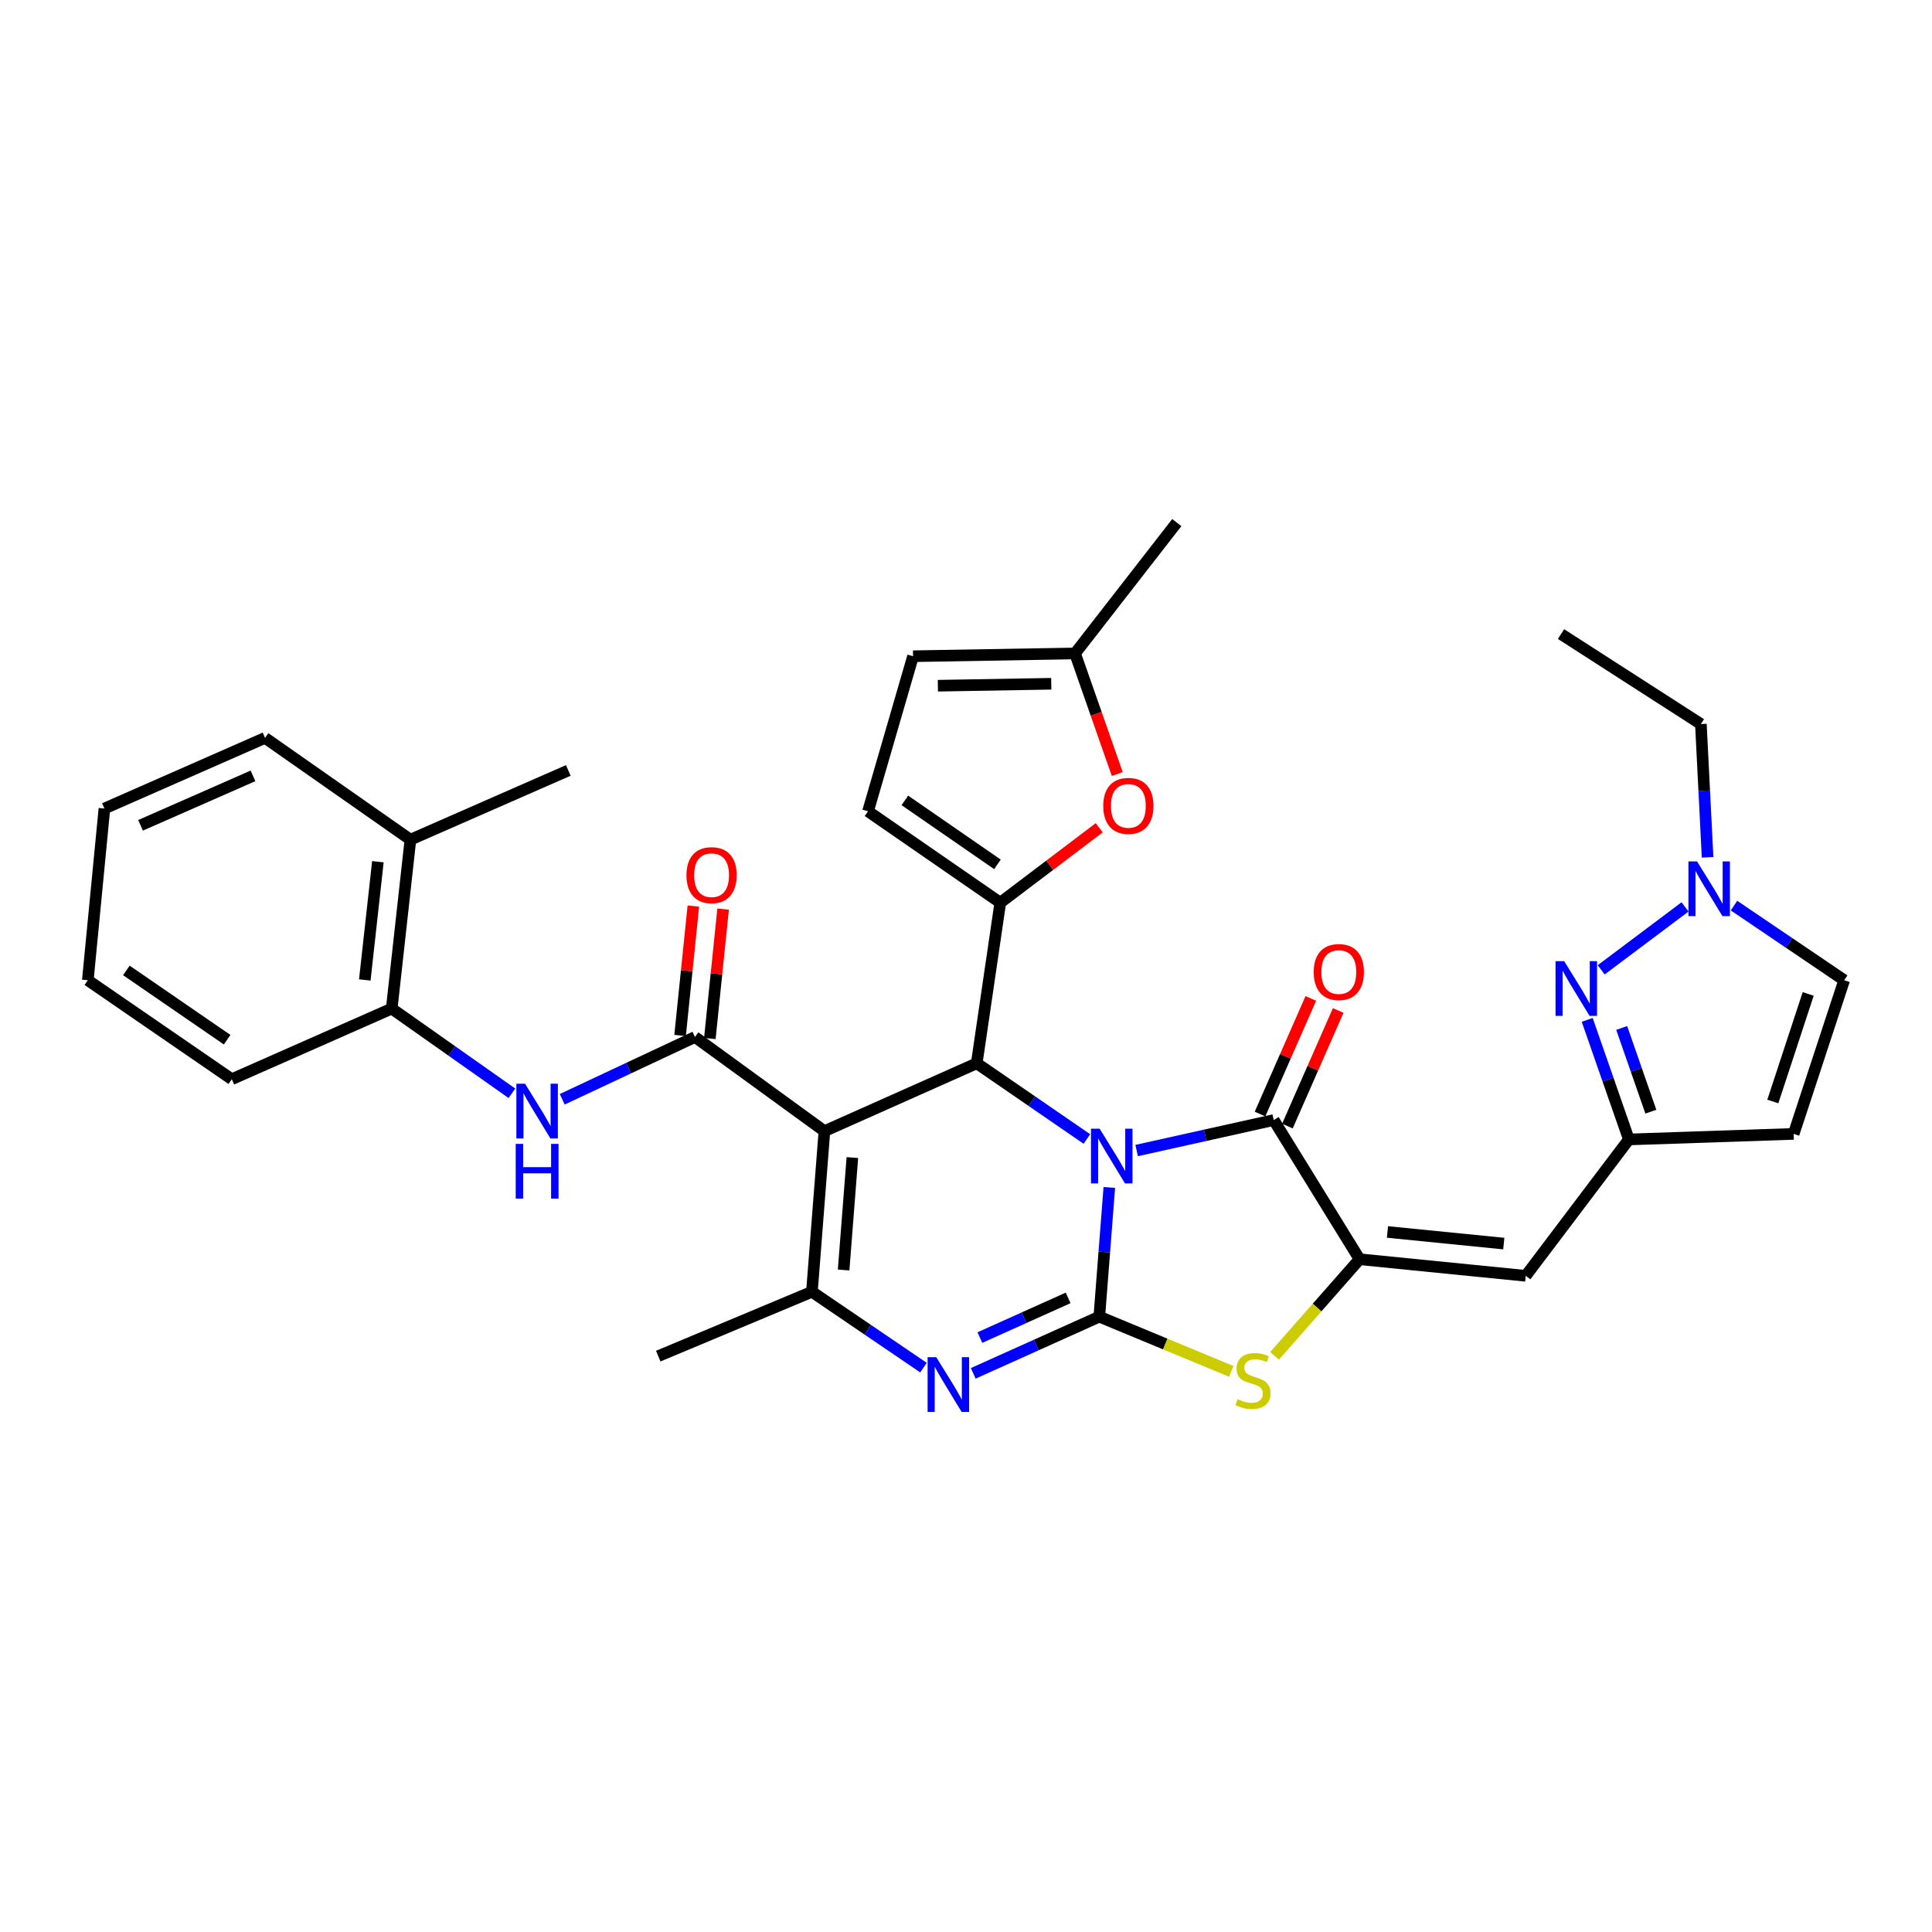 <?xml version='1.0' encoding='iso-8859-1'?>
<svg version='1.1' baseProfile='full'
              xmlns='http://www.w3.org/2000/svg'
                      xmlns:rdkit='http://www.rdkit.org/xml'
                      xmlns:xlink='http://www.w3.org/1999/xlink'
                  xml:space='preserve'
width='1000px' height='1000px' viewBox='0 0 1000 1000'>
<!-- END OF HEADER -->
<rect style='opacity:1.0;fill:#FFFFFF;stroke:none' width='1000' height='1000' x='0' y='0'> </rect>
<path class='bond-0' d='M 574.179,614.626 L 571.587,648.068' style='fill:none;fill-rule:evenodd;stroke:#0000FF;stroke-width:6px;stroke-linecap:butt;stroke-linejoin:miter;stroke-opacity:1' />
<path class='bond-0' d='M 571.587,648.068 L 568.996,681.509' style='fill:none;fill-rule:evenodd;stroke:#000000;stroke-width:6px;stroke-linecap:butt;stroke-linejoin:miter;stroke-opacity:1' />
<path class='bond-2' d='M 562.578,589.544 L 534.067,569.949' style='fill:none;fill-rule:evenodd;stroke:#0000FF;stroke-width:6px;stroke-linecap:butt;stroke-linejoin:miter;stroke-opacity:1' />
<path class='bond-2' d='M 534.067,569.949 L 505.556,550.355' style='fill:none;fill-rule:evenodd;stroke:#000000;stroke-width:6px;stroke-linecap:butt;stroke-linejoin:miter;stroke-opacity:1' />
<path class='bond-3' d='M 588.325,595.517 L 623.802,587.631' style='fill:none;fill-rule:evenodd;stroke:#0000FF;stroke-width:6px;stroke-linecap:butt;stroke-linejoin:miter;stroke-opacity:1' />
<path class='bond-3' d='M 623.802,587.631 L 659.279,579.744' style='fill:none;fill-rule:evenodd;stroke:#000000;stroke-width:6px;stroke-linecap:butt;stroke-linejoin:miter;stroke-opacity:1' />
<path class='bond-4' d='M 568.996,681.509 L 536.372,696.176' style='fill:none;fill-rule:evenodd;stroke:#000000;stroke-width:6px;stroke-linecap:butt;stroke-linejoin:miter;stroke-opacity:1' />
<path class='bond-4' d='M 536.372,696.176 L 503.747,710.844' style='fill:none;fill-rule:evenodd;stroke:#0000FF;stroke-width:6px;stroke-linecap:butt;stroke-linejoin:miter;stroke-opacity:1' />
<path class='bond-4' d='M 552.86,671.789 L 530.024,682.056' style='fill:none;fill-rule:evenodd;stroke:#000000;stroke-width:6px;stroke-linecap:butt;stroke-linejoin:miter;stroke-opacity:1' />
<path class='bond-4' d='M 530.024,682.056 L 507.187,692.323' style='fill:none;fill-rule:evenodd;stroke:#0000FF;stroke-width:6px;stroke-linecap:butt;stroke-linejoin:miter;stroke-opacity:1' />
<path class='bond-9' d='M 568.996,681.509 L 603.15,695.668' style='fill:none;fill-rule:evenodd;stroke:#000000;stroke-width:6px;stroke-linecap:butt;stroke-linejoin:miter;stroke-opacity:1' />
<path class='bond-9' d='M 603.15,695.668 L 637.304,709.828' style='fill:none;fill-rule:evenodd;stroke:#CCCC00;stroke-width:6px;stroke-linecap:butt;stroke-linejoin:miter;stroke-opacity:1' />
<path class='bond-1' d='M 426.721,585.481 L 505.556,550.355' style='fill:none;fill-rule:evenodd;stroke:#000000;stroke-width:6px;stroke-linecap:butt;stroke-linejoin:miter;stroke-opacity:1' />
<path class='bond-6' d='M 426.721,585.481 L 420.253,668.625' style='fill:none;fill-rule:evenodd;stroke:#000000;stroke-width:6px;stroke-linecap:butt;stroke-linejoin:miter;stroke-opacity:1' />
<path class='bond-6' d='M 441.186,599.153 L 436.658,657.354' style='fill:none;fill-rule:evenodd;stroke:#000000;stroke-width:6px;stroke-linecap:butt;stroke-linejoin:miter;stroke-opacity:1' />
<path class='bond-7' d='M 426.721,585.481 L 359.712,536.748' style='fill:none;fill-rule:evenodd;stroke:#000000;stroke-width:6px;stroke-linecap:butt;stroke-linejoin:miter;stroke-opacity:1' />
<path class='bond-8' d='M 505.556,550.355 L 517.744,467.228' style='fill:none;fill-rule:evenodd;stroke:#000000;stroke-width:6px;stroke-linecap:butt;stroke-linejoin:miter;stroke-opacity:1' />
<path class='bond-5' d='M 659.279,579.744 L 703.711,651.776' style='fill:none;fill-rule:evenodd;stroke:#000000;stroke-width:6px;stroke-linecap:butt;stroke-linejoin:miter;stroke-opacity:1' />
<path class='bond-22' d='M 666.366,582.857 L 679.509,552.937' style='fill:none;fill-rule:evenodd;stroke:#000000;stroke-width:6px;stroke-linecap:butt;stroke-linejoin:miter;stroke-opacity:1' />
<path class='bond-22' d='M 679.509,552.937 L 692.652,523.018' style='fill:none;fill-rule:evenodd;stroke:#FF0000;stroke-width:6px;stroke-linecap:butt;stroke-linejoin:miter;stroke-opacity:1' />
<path class='bond-22' d='M 652.192,576.631 L 665.335,546.711' style='fill:none;fill-rule:evenodd;stroke:#000000;stroke-width:6px;stroke-linecap:butt;stroke-linejoin:miter;stroke-opacity:1' />
<path class='bond-22' d='M 665.335,546.711 L 678.478,516.791' style='fill:none;fill-rule:evenodd;stroke:#FF0000;stroke-width:6px;stroke-linecap:butt;stroke-linejoin:miter;stroke-opacity:1' />
<path class='bond-35' d='M 477.991,707.881 L 449.122,688.253' style='fill:none;fill-rule:evenodd;stroke:#0000FF;stroke-width:6px;stroke-linecap:butt;stroke-linejoin:miter;stroke-opacity:1' />
<path class='bond-35' d='M 449.122,688.253 L 420.253,668.625' style='fill:none;fill-rule:evenodd;stroke:#000000;stroke-width:6px;stroke-linecap:butt;stroke-linejoin:miter;stroke-opacity:1' />
<path class='bond-10' d='M 703.711,651.776 L 789.719,660.368' style='fill:none;fill-rule:evenodd;stroke:#000000;stroke-width:6px;stroke-linecap:butt;stroke-linejoin:miter;stroke-opacity:1' />
<path class='bond-10' d='M 718.151,637.66 L 778.357,643.675' style='fill:none;fill-rule:evenodd;stroke:#000000;stroke-width:6px;stroke-linecap:butt;stroke-linejoin:miter;stroke-opacity:1' />
<path class='bond-34' d='M 703.711,651.776 L 681.708,676.784' style='fill:none;fill-rule:evenodd;stroke:#000000;stroke-width:6px;stroke-linecap:butt;stroke-linejoin:miter;stroke-opacity:1' />
<path class='bond-34' d='M 681.708,676.784 L 659.705,701.791' style='fill:none;fill-rule:evenodd;stroke:#CCCC00;stroke-width:6px;stroke-linecap:butt;stroke-linejoin:miter;stroke-opacity:1' />
<path class='bond-25' d='M 420.253,668.625 L 340.713,701.927' style='fill:none;fill-rule:evenodd;stroke:#000000;stroke-width:6px;stroke-linecap:butt;stroke-linejoin:miter;stroke-opacity:1' />
<path class='bond-13' d='M 359.712,536.748 L 325.36,552.866' style='fill:none;fill-rule:evenodd;stroke:#000000;stroke-width:6px;stroke-linecap:butt;stroke-linejoin:miter;stroke-opacity:1' />
<path class='bond-13' d='M 325.36,552.866 L 291.009,568.984' style='fill:none;fill-rule:evenodd;stroke:#0000FF;stroke-width:6px;stroke-linecap:butt;stroke-linejoin:miter;stroke-opacity:1' />
<path class='bond-23' d='M 367.412,537.538 L 370.847,504.047' style='fill:none;fill-rule:evenodd;stroke:#000000;stroke-width:6px;stroke-linecap:butt;stroke-linejoin:miter;stroke-opacity:1' />
<path class='bond-23' d='M 370.847,504.047 L 374.283,470.556' style='fill:none;fill-rule:evenodd;stroke:#FF0000;stroke-width:6px;stroke-linecap:butt;stroke-linejoin:miter;stroke-opacity:1' />
<path class='bond-23' d='M 352.011,535.959 L 355.447,502.467' style='fill:none;fill-rule:evenodd;stroke:#000000;stroke-width:6px;stroke-linecap:butt;stroke-linejoin:miter;stroke-opacity:1' />
<path class='bond-23' d='M 355.447,502.467 L 358.882,468.976' style='fill:none;fill-rule:evenodd;stroke:#FF0000;stroke-width:6px;stroke-linecap:butt;stroke-linejoin:miter;stroke-opacity:1' />
<path class='bond-12' d='M 517.744,467.228 L 543.352,447.842' style='fill:none;fill-rule:evenodd;stroke:#000000;stroke-width:6px;stroke-linecap:butt;stroke-linejoin:miter;stroke-opacity:1' />
<path class='bond-12' d='M 543.352,447.842 L 568.96,428.457' style='fill:none;fill-rule:evenodd;stroke:#FF0000;stroke-width:6px;stroke-linecap:butt;stroke-linejoin:miter;stroke-opacity:1' />
<path class='bond-16' d='M 517.744,467.228 L 449.289,419.923' style='fill:none;fill-rule:evenodd;stroke:#000000;stroke-width:6px;stroke-linecap:butt;stroke-linejoin:miter;stroke-opacity:1' />
<path class='bond-16' d='M 516.277,447.396 L 468.359,414.283' style='fill:none;fill-rule:evenodd;stroke:#000000;stroke-width:6px;stroke-linecap:butt;stroke-linejoin:miter;stroke-opacity:1' />
<path class='bond-14' d='M 789.719,660.368 L 843.096,589.773' style='fill:none;fill-rule:evenodd;stroke:#000000;stroke-width:6px;stroke-linecap:butt;stroke-linejoin:miter;stroke-opacity:1' />
<path class='bond-11' d='M 821.536,527.888 L 832.316,558.83' style='fill:none;fill-rule:evenodd;stroke:#0000FF;stroke-width:6px;stroke-linecap:butt;stroke-linejoin:miter;stroke-opacity:1' />
<path class='bond-11' d='M 832.316,558.83 L 843.096,589.773' style='fill:none;fill-rule:evenodd;stroke:#000000;stroke-width:6px;stroke-linecap:butt;stroke-linejoin:miter;stroke-opacity:1' />
<path class='bond-11' d='M 839.39,532.077 L 846.936,553.737' style='fill:none;fill-rule:evenodd;stroke:#0000FF;stroke-width:6px;stroke-linecap:butt;stroke-linejoin:miter;stroke-opacity:1' />
<path class='bond-11' d='M 846.936,553.737 L 854.482,575.397' style='fill:none;fill-rule:evenodd;stroke:#000000;stroke-width:6px;stroke-linecap:butt;stroke-linejoin:miter;stroke-opacity:1' />
<path class='bond-15' d='M 828.773,501.985 L 872.177,469.41' style='fill:none;fill-rule:evenodd;stroke:#0000FF;stroke-width:6px;stroke-linecap:butt;stroke-linejoin:miter;stroke-opacity:1' />
<path class='bond-19' d='M 578.293,400.634 L 567.366,369.429' style='fill:none;fill-rule:evenodd;stroke:#FF0000;stroke-width:6px;stroke-linecap:butt;stroke-linejoin:miter;stroke-opacity:1' />
<path class='bond-19' d='M 567.366,369.429 L 556.439,338.224' style='fill:none;fill-rule:evenodd;stroke:#000000;stroke-width:6px;stroke-linecap:butt;stroke-linejoin:miter;stroke-opacity:1' />
<path class='bond-20' d='M 264.971,565.89 L 233.863,543.966' style='fill:none;fill-rule:evenodd;stroke:#0000FF;stroke-width:6px;stroke-linecap:butt;stroke-linejoin:miter;stroke-opacity:1' />
<path class='bond-20' d='M 233.863,543.966 L 202.755,522.041' style='fill:none;fill-rule:evenodd;stroke:#000000;stroke-width:6px;stroke-linecap:butt;stroke-linejoin:miter;stroke-opacity:1' />
<path class='bond-17' d='M 843.096,589.773 L 928.399,586.9' style='fill:none;fill-rule:evenodd;stroke:#000000;stroke-width:6px;stroke-linecap:butt;stroke-linejoin:miter;stroke-opacity:1' />
<path class='bond-26' d='M 883.844,443.743 L 882.108,409.256' style='fill:none;fill-rule:evenodd;stroke:#0000FF;stroke-width:6px;stroke-linecap:butt;stroke-linejoin:miter;stroke-opacity:1' />
<path class='bond-26' d='M 882.108,409.256 L 880.372,374.769' style='fill:none;fill-rule:evenodd;stroke:#000000;stroke-width:6px;stroke-linecap:butt;stroke-linejoin:miter;stroke-opacity:1' />
<path class='bond-37' d='M 897.514,468.739 L 926.03,488.049' style='fill:none;fill-rule:evenodd;stroke:#0000FF;stroke-width:6px;stroke-linecap:butt;stroke-linejoin:miter;stroke-opacity:1' />
<path class='bond-37' d='M 926.03,488.049 L 954.545,507.359' style='fill:none;fill-rule:evenodd;stroke:#000000;stroke-width:6px;stroke-linecap:butt;stroke-linejoin:miter;stroke-opacity:1' />
<path class='bond-21' d='M 449.289,419.923 L 472.598,339.66' style='fill:none;fill-rule:evenodd;stroke:#000000;stroke-width:6px;stroke-linecap:butt;stroke-linejoin:miter;stroke-opacity:1' />
<path class='bond-18' d='M 928.399,586.9 L 954.545,507.359' style='fill:none;fill-rule:evenodd;stroke:#000000;stroke-width:6px;stroke-linecap:butt;stroke-linejoin:miter;stroke-opacity:1' />
<path class='bond-18' d='M 917.614,570.134 L 935.916,514.456' style='fill:none;fill-rule:evenodd;stroke:#000000;stroke-width:6px;stroke-linecap:butt;stroke-linejoin:miter;stroke-opacity:1' />
<path class='bond-28' d='M 556.439,338.224 L 609.11,270.492' style='fill:none;fill-rule:evenodd;stroke:#000000;stroke-width:6px;stroke-linecap:butt;stroke-linejoin:miter;stroke-opacity:1' />
<path class='bond-36' d='M 556.439,338.224 L 472.598,339.66' style='fill:none;fill-rule:evenodd;stroke:#000000;stroke-width:6px;stroke-linecap:butt;stroke-linejoin:miter;stroke-opacity:1' />
<path class='bond-36' d='M 544.128,353.919 L 485.439,354.924' style='fill:none;fill-rule:evenodd;stroke:#000000;stroke-width:6px;stroke-linecap:butt;stroke-linejoin:miter;stroke-opacity:1' />
<path class='bond-24' d='M 202.755,522.041 L 212.431,434.614' style='fill:none;fill-rule:evenodd;stroke:#000000;stroke-width:6px;stroke-linecap:butt;stroke-linejoin:miter;stroke-opacity:1' />
<path class='bond-24' d='M 188.819,507.224 L 195.592,446.025' style='fill:none;fill-rule:evenodd;stroke:#000000;stroke-width:6px;stroke-linecap:butt;stroke-linejoin:miter;stroke-opacity:1' />
<path class='bond-27' d='M 202.755,522.041 L 119.981,558.595' style='fill:none;fill-rule:evenodd;stroke:#000000;stroke-width:6px;stroke-linecap:butt;stroke-linejoin:miter;stroke-opacity:1' />
<path class='bond-29' d='M 212.431,434.614 L 294.148,398.774' style='fill:none;fill-rule:evenodd;stroke:#000000;stroke-width:6px;stroke-linecap:butt;stroke-linejoin:miter;stroke-opacity:1' />
<path class='bond-30' d='M 212.431,434.614 L 137.182,381.933' style='fill:none;fill-rule:evenodd;stroke:#000000;stroke-width:6px;stroke-linecap:butt;stroke-linejoin:miter;stroke-opacity:1' />
<path class='bond-31' d='M 880.372,374.769 L 807.987,328.195' style='fill:none;fill-rule:evenodd;stroke:#000000;stroke-width:6px;stroke-linecap:butt;stroke-linejoin:miter;stroke-opacity:1' />
<path class='bond-32' d='M 119.981,558.595 L 45.455,507.359' style='fill:none;fill-rule:evenodd;stroke:#000000;stroke-width:6px;stroke-linecap:butt;stroke-linejoin:miter;stroke-opacity:1' />
<path class='bond-32' d='M 117.572,538.152 L 65.404,502.287' style='fill:none;fill-rule:evenodd;stroke:#000000;stroke-width:6px;stroke-linecap:butt;stroke-linejoin:miter;stroke-opacity:1' />
<path class='bond-38' d='M 137.182,381.933 L 54.047,418.496' style='fill:none;fill-rule:evenodd;stroke:#000000;stroke-width:6px;stroke-linecap:butt;stroke-linejoin:miter;stroke-opacity:1' />
<path class='bond-38' d='M 130.945,401.589 L 72.75,427.183' style='fill:none;fill-rule:evenodd;stroke:#000000;stroke-width:6px;stroke-linecap:butt;stroke-linejoin:miter;stroke-opacity:1' />
<path class='bond-33' d='M 45.455,507.359 L 54.047,418.496' style='fill:none;fill-rule:evenodd;stroke:#000000;stroke-width:6px;stroke-linecap:butt;stroke-linejoin:miter;stroke-opacity:1' />
<path  class='atom-0' d='M 569.178 584.222
L 578.458 599.222
Q 579.378 600.702, 580.858 603.382
Q 582.338 606.062, 582.418 606.222
L 582.418 584.222
L 586.178 584.222
L 586.178 612.542
L 582.298 612.542
L 572.338 596.142
Q 571.178 594.222, 569.938 592.022
Q 568.738 589.822, 568.378 589.142
L 568.378 612.542
L 564.698 612.542
L 564.698 584.222
L 569.178 584.222
' fill='#0000FF'/>
<path  class='atom-5' d='M 484.606 702.475
L 493.886 717.475
Q 494.806 718.955, 496.286 721.635
Q 497.766 724.315, 497.846 724.475
L 497.846 702.475
L 501.606 702.475
L 501.606 730.795
L 497.726 730.795
L 487.766 714.395
Q 486.606 712.475, 485.366 710.275
Q 484.166 708.075, 483.806 707.395
L 483.806 730.795
L 480.126 730.795
L 480.126 702.475
L 484.606 702.475
' fill='#0000FF'/>
<path  class='atom-10' d='M 640.536 724.205
Q 640.856 724.325, 642.176 724.885
Q 643.496 725.445, 644.936 725.805
Q 646.416 726.125, 647.856 726.125
Q 650.536 726.125, 652.096 724.845
Q 653.656 723.525, 653.656 721.245
Q 653.656 719.685, 652.856 718.725
Q 652.096 717.765, 650.896 717.245
Q 649.696 716.725, 647.696 716.125
Q 645.176 715.365, 643.656 714.645
Q 642.176 713.925, 641.096 712.405
Q 640.056 710.885, 640.056 708.325
Q 640.056 704.765, 642.456 702.565
Q 644.896 700.365, 649.696 700.365
Q 652.976 700.365, 656.696 701.925
L 655.776 705.005
Q 652.376 703.605, 649.816 703.605
Q 647.056 703.605, 645.536 704.765
Q 644.016 705.885, 644.056 707.845
Q 644.056 709.365, 644.816 710.285
Q 645.616 711.205, 646.736 711.725
Q 647.896 712.245, 649.816 712.845
Q 652.376 713.645, 653.896 714.445
Q 655.416 715.245, 656.496 716.885
Q 657.616 718.485, 657.616 721.245
Q 657.616 725.165, 654.976 727.285
Q 652.376 729.365, 648.016 729.365
Q 645.496 729.365, 643.576 728.805
Q 641.696 728.285, 639.456 727.365
L 640.536 724.205
' fill='#CCCC00'/>
<path  class='atom-12' d='M 809.623 497.5
L 818.903 512.5
Q 819.823 513.98, 821.303 516.66
Q 822.783 519.34, 822.863 519.5
L 822.863 497.5
L 826.623 497.5
L 826.623 525.82
L 822.743 525.82
L 812.783 509.42
Q 811.623 507.5, 810.383 505.3
Q 809.183 503.1, 808.823 502.42
L 808.823 525.82
L 805.143 525.82
L 805.143 497.5
L 809.623 497.5
' fill='#0000FF'/>
<path  class='atom-13' d='M 571.039 417.122
Q 571.039 410.322, 574.399 406.522
Q 577.759 402.722, 584.039 402.722
Q 590.319 402.722, 593.679 406.522
Q 597.039 410.322, 597.039 417.122
Q 597.039 424.002, 593.639 427.922
Q 590.239 431.802, 584.039 431.802
Q 577.799 431.802, 574.399 427.922
Q 571.039 424.042, 571.039 417.122
M 584.039 428.602
Q 588.359 428.602, 590.679 425.722
Q 593.039 422.802, 593.039 417.122
Q 593.039 411.562, 590.679 408.762
Q 588.359 405.922, 584.039 405.922
Q 579.719 405.922, 577.359 408.722
Q 575.039 411.522, 575.039 417.122
Q 575.039 422.842, 577.359 425.722
Q 579.719 428.602, 584.039 428.602
' fill='#FF0000'/>
<path  class='atom-14' d='M 271.752 560.922
L 281.032 575.922
Q 281.952 577.402, 283.432 580.082
Q 284.912 582.762, 284.992 582.922
L 284.992 560.922
L 288.752 560.922
L 288.752 589.242
L 284.872 589.242
L 274.912 572.842
Q 273.752 570.922, 272.512 568.722
Q 271.312 566.522, 270.952 565.842
L 270.952 589.242
L 267.272 589.242
L 267.272 560.922
L 271.752 560.922
' fill='#0000FF'/>
<path  class='atom-14' d='M 266.932 592.074
L 270.772 592.074
L 270.772 604.114
L 285.252 604.114
L 285.252 592.074
L 289.092 592.074
L 289.092 620.394
L 285.252 620.394
L 285.252 607.314
L 270.772 607.314
L 270.772 620.394
L 266.932 620.394
L 266.932 592.074
' fill='#0000FF'/>
<path  class='atom-16' d='M 878.404 445.878
L 887.684 460.878
Q 888.604 462.358, 890.084 465.038
Q 891.564 467.718, 891.644 467.878
L 891.644 445.878
L 895.404 445.878
L 895.404 474.198
L 891.524 474.198
L 881.564 457.798
Q 880.404 455.878, 879.164 453.678
Q 877.964 451.478, 877.604 450.798
L 877.604 474.198
L 873.924 474.198
L 873.924 445.878
L 878.404 445.878
' fill='#0000FF'/>
<path  class='atom-23' d='M 679.968 503.13
Q 679.968 496.33, 683.328 492.53
Q 686.688 488.73, 692.968 488.73
Q 699.248 488.73, 702.608 492.53
Q 705.968 496.33, 705.968 503.13
Q 705.968 510.01, 702.568 513.93
Q 699.168 517.81, 692.968 517.81
Q 686.728 517.81, 683.328 513.93
Q 679.968 510.05, 679.968 503.13
M 692.968 514.61
Q 697.288 514.61, 699.608 511.73
Q 701.968 508.81, 701.968 503.13
Q 701.968 497.57, 699.608 494.77
Q 697.288 491.93, 692.968 491.93
Q 688.648 491.93, 686.288 494.73
Q 683.968 497.53, 683.968 503.13
Q 683.968 508.85, 686.288 511.73
Q 688.648 514.61, 692.968 514.61
' fill='#FF0000'/>
<path  class='atom-24' d='M 355.313 452.979
Q 355.313 446.179, 358.673 442.379
Q 362.033 438.579, 368.313 438.579
Q 374.593 438.579, 377.953 442.379
Q 381.313 446.179, 381.313 452.979
Q 381.313 459.859, 377.913 463.779
Q 374.513 467.659, 368.313 467.659
Q 362.073 467.659, 358.673 463.779
Q 355.313 459.899, 355.313 452.979
M 368.313 464.459
Q 372.633 464.459, 374.953 461.579
Q 377.313 458.659, 377.313 452.979
Q 377.313 447.419, 374.953 444.619
Q 372.633 441.779, 368.313 441.779
Q 363.993 441.779, 361.633 444.579
Q 359.313 447.379, 359.313 452.979
Q 359.313 458.699, 361.633 461.579
Q 363.993 464.459, 368.313 464.459
' fill='#FF0000'/>
</svg>
